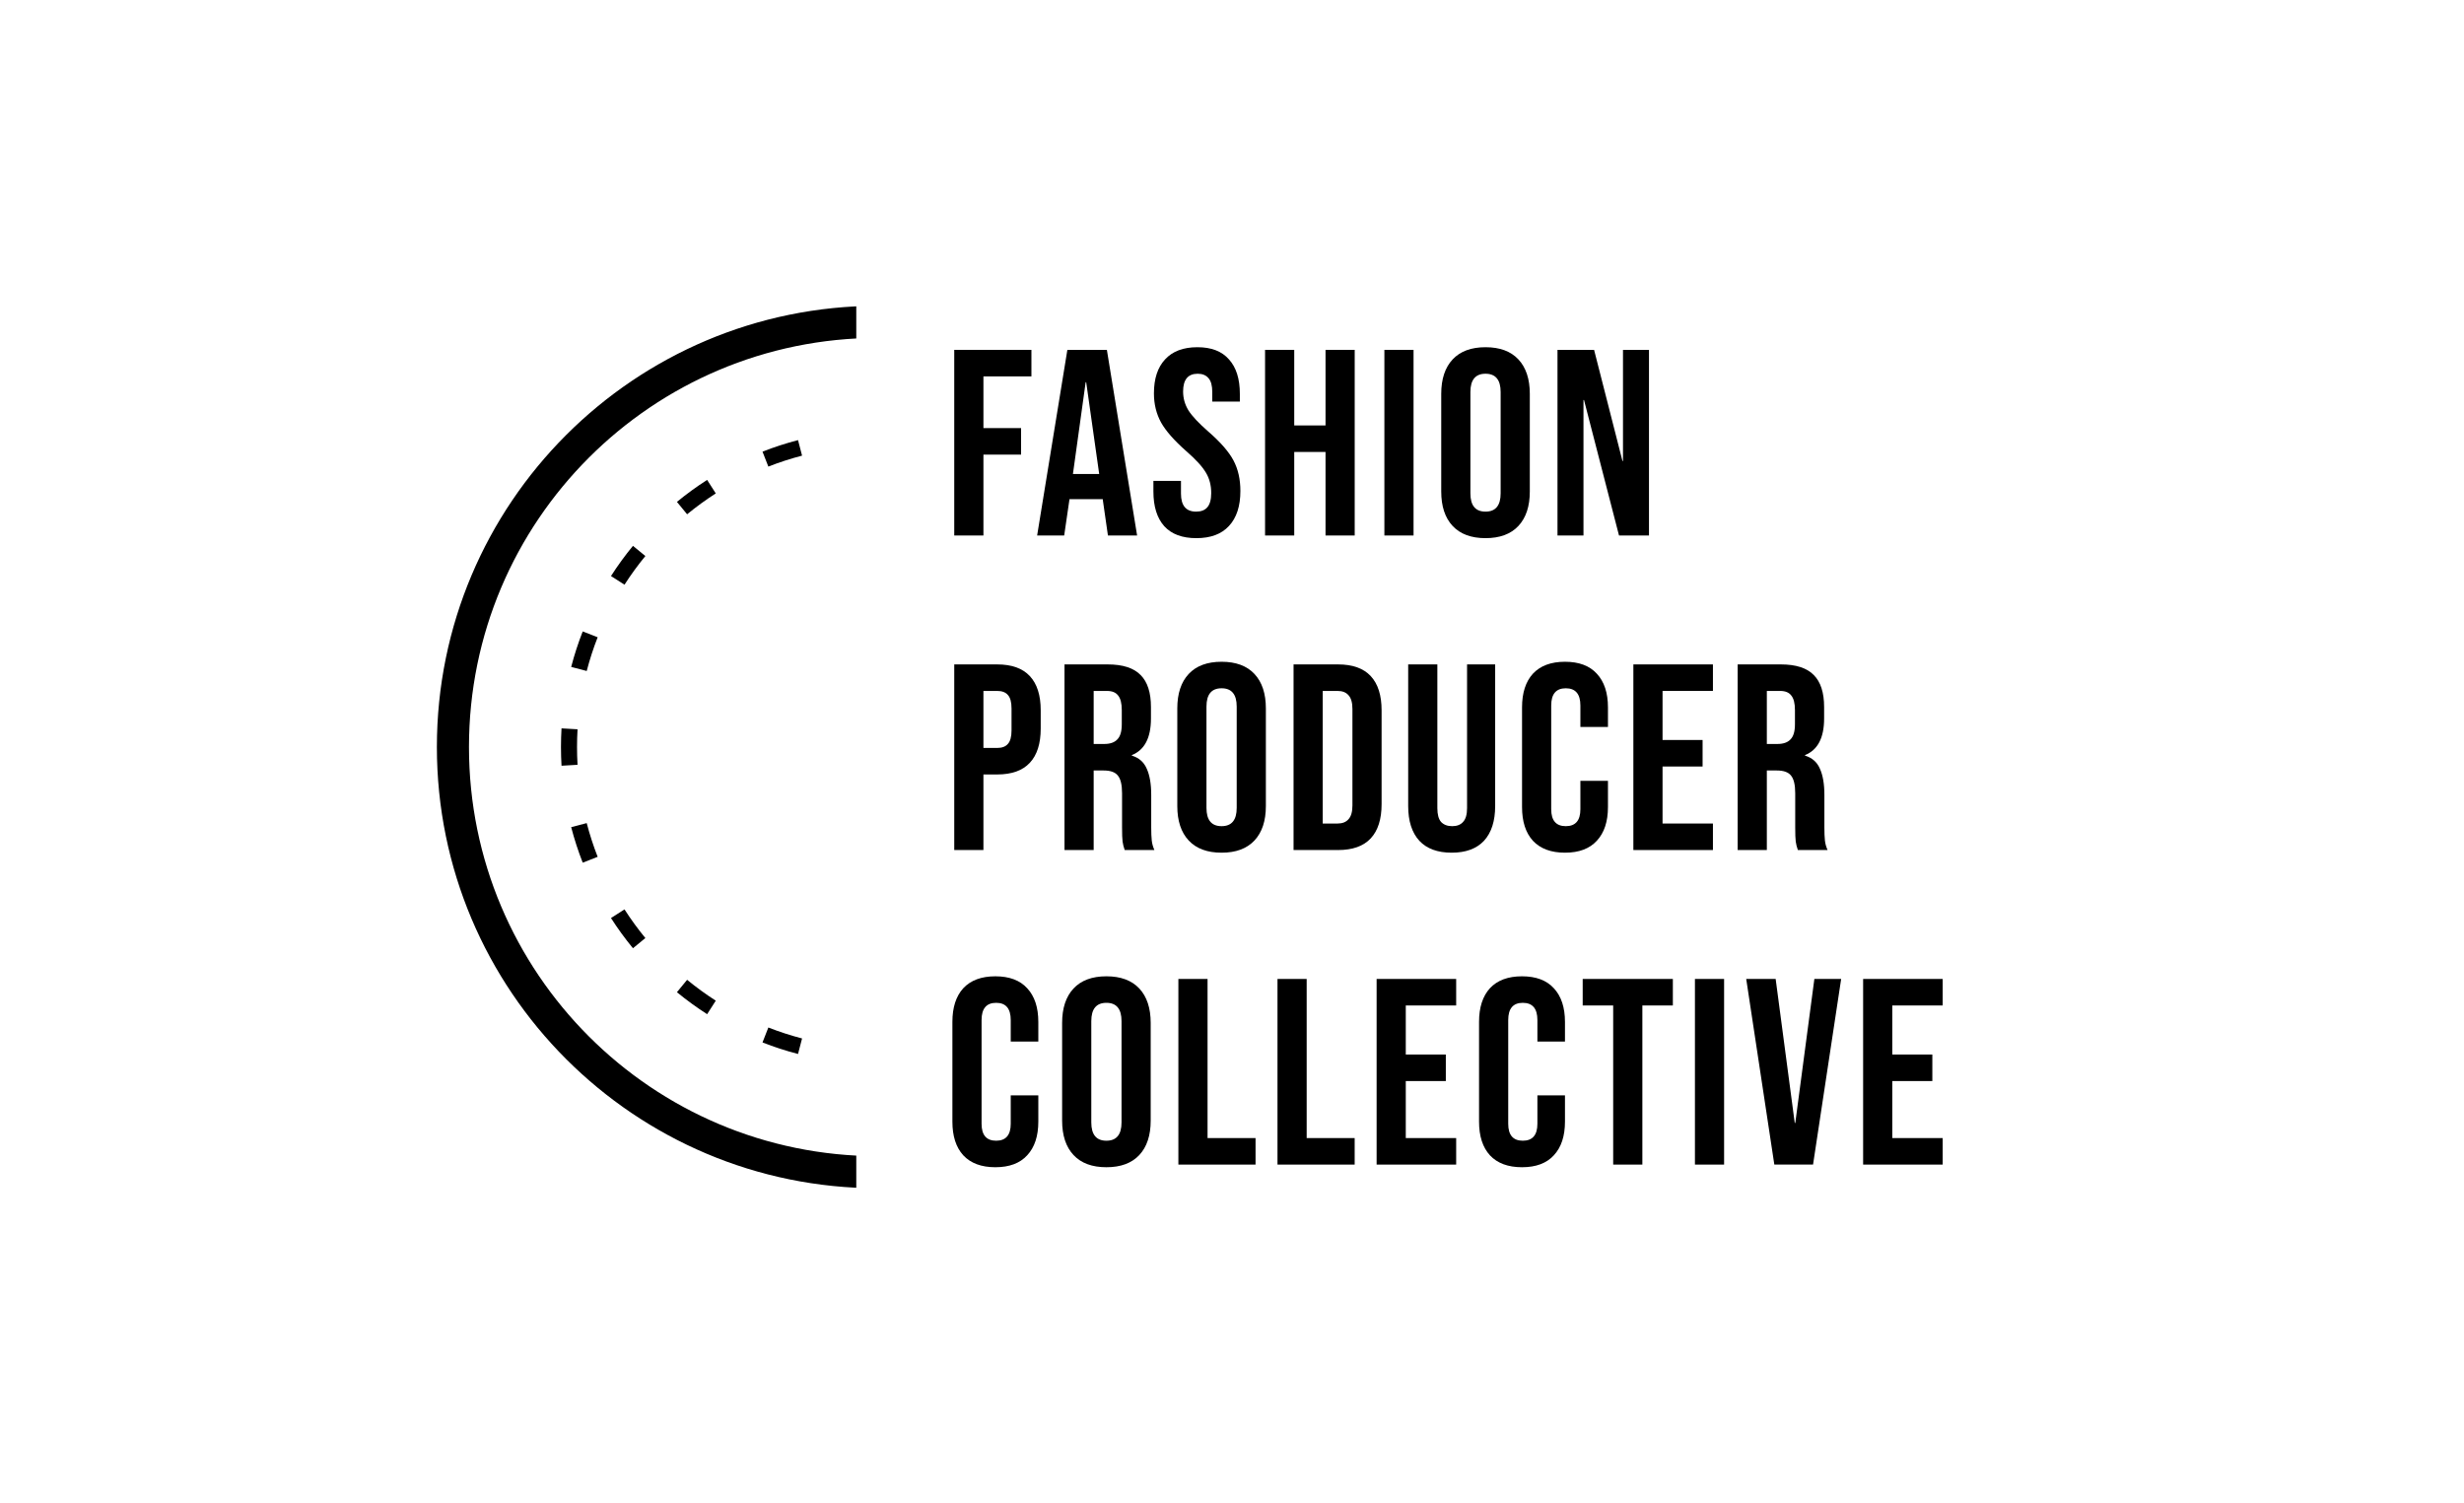 <svg width="282" height="172" viewBox="0 0 282 172" fill="none" xmlns="http://www.w3.org/2000/svg">
<rect width="282" height="172" fill="white"/>
<path fill-rule="evenodd" clip-rule="evenodd" d="M100.5 132.327C126.362 132.327 147.327 111.362 147.327 85.5C147.327 59.638 126.362 38.673 100.5 38.673C74.638 38.673 53.673 59.638 53.673 85.5C53.673 111.362 74.638 132.327 100.5 132.327ZM100.5 136C128.39 136 151 113.39 151 85.5C151 57.61 128.39 35 100.5 35C72.61 35 50 57.61 50 85.5C50 113.39 72.61 136 100.5 136Z" fill="black"/>
<path fill-rule="evenodd" clip-rule="evenodd" d="M136.735 87.638L134.902 87.532C134.941 86.86 134.961 86.182 134.961 85.5C134.961 84.818 134.941 84.14 134.902 83.468L136.735 83.362C136.776 84.069 136.797 84.782 136.797 85.5C136.797 86.218 136.776 86.931 136.735 87.638ZM135.629 76.332L133.852 76.795C133.509 75.476 133.09 74.189 132.599 72.936L134.309 72.267C134.826 73.586 135.268 74.943 135.629 76.332ZM131.074 65.929L129.528 66.92C128.796 65.779 127.998 64.683 127.14 63.639L128.559 62.473C129.462 63.573 130.303 64.727 131.074 65.929ZM123.527 57.441L122.361 58.86C121.317 58.002 120.221 57.204 119.08 56.472L120.071 54.926C121.273 55.697 122.427 56.538 123.527 57.441ZM113.733 51.691L113.064 53.401C111.811 52.91 110.524 52.491 109.205 52.148L109.667 50.371C111.057 50.732 112.414 51.174 113.733 51.691ZM102.638 49.265L102.532 51.098C101.86 51.059 101.182 51.039 100.5 51.039C99.818 51.039 99.14 51.059 98.468 51.098L98.362 49.265C99.069 49.224 99.782 49.203 100.5 49.203C101.218 49.203 101.931 49.224 102.638 49.265ZM91.332 50.371L91.795 52.148C90.476 52.491 89.189 52.91 87.936 53.401L87.267 51.691C88.586 51.174 89.943 50.732 91.332 50.371ZM80.929 54.926L81.92 56.472C80.779 57.204 79.683 58.002 78.639 58.86L77.473 57.441C78.573 56.538 79.727 55.697 80.929 54.926ZM72.441 62.473L73.86 63.639C73.002 64.683 72.204 65.779 71.472 66.92L69.926 65.929C70.697 64.727 71.537 63.573 72.441 62.473ZM66.691 72.267L68.401 72.936C67.91 74.189 67.491 75.476 67.148 76.795L65.371 76.332C65.732 74.943 66.174 73.586 66.691 72.267ZM64.265 83.362C64.224 84.069 64.203 84.782 64.203 85.5C64.203 86.218 64.224 86.931 64.265 87.638L66.098 87.532C66.059 86.86 66.04 86.182 66.04 85.5C66.04 84.818 66.059 84.14 66.098 83.468L64.265 83.362ZM65.371 94.668L67.148 94.205C67.491 95.524 67.91 96.811 68.401 98.064L66.691 98.733C66.174 97.414 65.732 96.057 65.371 94.668ZM69.926 105.071L71.472 104.08C72.204 105.221 73.002 106.317 73.86 107.361L72.441 108.527C71.537 107.427 70.697 106.273 69.926 105.071ZM77.473 113.559L78.639 112.14C79.683 112.998 80.779 113.796 81.92 114.528L80.929 116.074C79.727 115.303 78.573 114.462 77.473 113.559ZM87.267 119.309L87.936 117.599C89.189 118.09 90.476 118.509 91.795 118.852L91.332 120.629C89.943 120.268 88.586 119.826 87.267 119.309ZM98.362 121.735L98.468 119.902C99.14 119.941 99.818 119.961 100.5 119.961C101.182 119.961 101.86 119.941 102.532 119.902L102.638 121.735C101.931 121.776 101.218 121.797 100.5 121.797C99.782 121.797 99.069 121.776 98.362 121.735ZM109.667 120.629L109.205 118.852C110.524 118.509 111.811 118.09 113.064 117.599L113.733 119.309C112.414 119.826 111.057 120.268 109.667 120.629ZM120.071 116.074L119.08 114.528C120.221 113.796 121.317 112.998 122.361 112.14L123.527 113.559C122.427 114.462 121.273 115.303 120.071 116.074ZM128.559 108.527L127.14 107.361C127.998 106.317 128.796 105.221 129.528 104.08L131.074 105.071C130.303 106.273 129.462 107.427 128.559 108.527ZM134.309 98.733L132.599 98.064C133.09 96.811 133.509 95.524 133.852 94.205L135.629 94.668C135.268 96.057 134.826 97.414 134.309 98.733Z" fill="black"/>
<rect width="124.336" height="113.33" transform="translate(98 30)" fill="white"/>
<path d="M213.231 112.042H222.336V115.078H216.569V120.692H221.152V123.727H216.569V130.253H222.336V133.288H213.231V112.042Z" fill="black"/>
<path d="M199.851 112.042H203.22L205.405 128.523H205.466L207.651 112.042H210.717L207.5 133.288H203.068L199.851 112.042Z" fill="black"/>
<path d="M193.982 112.042H197.32V133.288H193.982V112.042Z" fill="black"/>
<path d="M184.626 115.078H181.136V112.042H191.455V115.078H187.965V133.288H184.626V115.078Z" fill="black"/>
<path d="M174.191 133.591C172.593 133.591 171.369 133.136 170.519 132.226C169.689 131.315 169.274 130.03 169.274 128.371V116.959C169.274 115.3 169.689 114.015 170.519 113.105C171.369 112.194 172.593 111.739 174.191 111.739C175.79 111.739 177.004 112.194 177.833 113.105C178.683 114.015 179.108 115.3 179.108 116.959V119.205H175.952V116.747C175.952 115.432 175.395 114.774 174.282 114.774C173.169 114.774 172.613 115.432 172.613 116.747V128.614C172.613 129.909 173.169 130.556 174.282 130.556C175.395 130.556 175.952 129.909 175.952 128.614V125.366H179.108V128.371C179.108 130.03 178.683 131.315 177.833 132.226C177.004 133.136 175.79 133.591 174.191 133.591Z" fill="black"/>
<path d="M157.551 112.042H166.656V115.078H160.889V120.692H165.472V123.727H160.889V130.253H166.656V133.288H157.551V112.042Z" fill="black"/>
<path d="M146.207 112.042H149.546V130.253H155.039V133.288H146.207V112.042Z" fill="black"/>
<path d="M134.863 112.042H138.202V130.253H143.695V133.288H134.863V112.042Z" fill="black"/>
<path d="M126.627 133.591C124.988 133.591 123.733 133.126 122.863 132.195C121.993 131.265 121.558 129.949 121.558 128.25V117.081C121.558 115.381 121.993 114.066 122.863 113.135C123.733 112.204 124.988 111.739 126.627 111.739C128.265 111.739 129.52 112.204 130.39 113.135C131.26 114.066 131.695 115.381 131.695 117.081V128.25C131.695 129.949 131.26 131.265 130.39 132.195C129.52 133.126 128.265 133.591 126.627 133.591ZM126.627 130.556C127.78 130.556 128.357 129.858 128.357 128.462V116.868C128.357 115.472 127.78 114.774 126.627 114.774C125.473 114.774 124.897 115.472 124.897 116.868V128.462C124.897 129.858 125.473 130.556 126.627 130.556Z" fill="black"/>
<path d="M113.917 133.591C112.318 133.591 111.094 133.136 110.244 132.226C109.415 131.315 109 130.03 109 128.371V116.959C109 115.3 109.415 114.015 110.244 113.105C111.094 112.194 112.318 111.739 113.917 111.739C115.515 111.739 116.729 112.194 117.559 113.105C118.409 114.015 118.834 115.3 118.834 116.959V119.205H115.677V116.747C115.677 115.432 115.121 114.774 114.008 114.774C112.895 114.774 112.339 115.432 112.339 116.747V128.614C112.339 129.909 112.895 130.556 114.008 130.556C115.121 130.556 115.677 129.909 115.677 128.614V125.366H118.834V128.371C118.834 130.03 118.409 131.315 117.559 132.226C116.729 133.136 115.515 133.591 113.917 133.591Z" fill="black"/>
<path d="M198.872 76.043H203.82C205.539 76.043 206.794 76.447 207.583 77.257C208.372 78.046 208.767 79.27 208.767 80.929V82.234C208.767 84.439 208.038 85.836 206.581 86.422V86.483C207.391 86.726 207.957 87.222 208.281 87.97C208.625 88.719 208.797 89.721 208.797 90.975V94.708C208.797 95.315 208.817 95.811 208.858 96.195C208.898 96.559 208.999 96.924 209.161 97.288H205.762C205.641 96.944 205.56 96.62 205.519 96.317C205.479 96.013 205.459 95.467 205.459 94.678V90.793C205.459 89.822 205.297 89.144 204.973 88.759C204.669 88.375 204.133 88.183 203.364 88.183H202.211V97.288H198.872V76.043ZM203.425 85.148C204.093 85.148 204.588 84.976 204.912 84.632C205.256 84.288 205.428 83.711 205.428 82.902V81.263C205.428 80.494 205.287 79.938 205.003 79.594C204.74 79.249 204.315 79.078 203.729 79.078H202.211V85.148H203.425Z" fill="black"/>
<path d="M186.936 76.043H196.041V79.078H190.275V84.692H194.858V87.728H190.275V94.253H196.041V97.288H186.936V76.043Z" fill="black"/>
<path d="M179.111 97.591C177.513 97.591 176.289 97.136 175.439 96.226C174.609 95.315 174.195 94.03 174.195 92.371V80.959C174.195 79.3 174.609 78.015 175.439 77.105C176.289 76.194 177.513 75.739 179.111 75.739C180.71 75.739 181.924 76.194 182.753 77.105C183.603 78.015 184.028 79.3 184.028 80.959V83.205H180.872V80.747C180.872 79.432 180.315 78.774 179.202 78.774C178.09 78.774 177.533 79.432 177.533 80.747V92.614C177.533 93.909 178.09 94.556 179.202 94.556C180.315 94.556 180.872 93.909 180.872 92.614V89.366H184.028V92.371C184.028 94.03 183.603 95.315 182.753 96.226C181.924 97.136 180.71 97.591 179.111 97.591Z" fill="black"/>
<path d="M166.141 97.591C164.522 97.591 163.288 97.136 162.438 96.226C161.589 95.295 161.164 93.97 161.164 92.25V76.043H164.502V92.493C164.502 93.221 164.644 93.747 164.927 94.071C165.231 94.394 165.656 94.556 166.202 94.556C166.748 94.556 167.163 94.394 167.446 94.071C167.75 93.747 167.902 93.221 167.902 92.493V76.043H171.119V92.25C171.119 93.97 170.694 95.295 169.844 96.226C168.994 97.136 167.76 97.591 166.141 97.591Z" fill="black"/>
<path d="M148.045 76.043H153.144C154.803 76.043 156.047 76.488 156.877 77.378C157.706 78.268 158.121 79.573 158.121 81.293V92.037C158.121 93.757 157.706 95.062 156.877 95.953C156.047 96.843 154.803 97.288 153.144 97.288H148.045V76.043ZM153.083 94.253C153.629 94.253 154.044 94.091 154.327 93.767C154.631 93.444 154.783 92.917 154.783 92.189V81.141C154.783 80.413 154.631 79.887 154.327 79.563C154.044 79.239 153.629 79.078 153.083 79.078H151.383V94.253H153.083Z" fill="black"/>
<path d="M139.808 97.591C138.169 97.591 136.914 97.126 136.044 96.195C135.174 95.265 134.739 93.949 134.739 92.25V81.081C134.739 79.381 135.174 78.066 136.044 77.135C136.914 76.204 138.169 75.739 139.808 75.739C141.447 75.739 142.701 76.204 143.571 77.135C144.441 78.066 144.876 79.381 144.876 81.081V92.25C144.876 93.949 144.441 95.265 143.571 96.195C142.701 97.126 141.447 97.591 139.808 97.591ZM139.808 94.556C140.961 94.556 141.538 93.858 141.538 92.462V80.868C141.538 79.472 140.961 78.774 139.808 78.774C138.654 78.774 138.078 79.472 138.078 80.868V92.462C138.078 93.858 138.654 94.556 139.808 94.556Z" fill="black"/>
<path d="M121.83 76.043H126.778C128.497 76.043 129.752 76.447 130.541 77.257C131.33 78.046 131.725 79.27 131.725 80.929V82.234C131.725 84.439 130.996 85.836 129.539 86.422V86.483C130.349 86.726 130.915 87.222 131.239 87.97C131.583 88.719 131.755 89.721 131.755 90.975V94.708C131.755 95.315 131.775 95.811 131.816 96.195C131.856 96.559 131.957 96.924 132.119 97.288H128.72C128.599 96.944 128.518 96.62 128.477 96.317C128.437 96.013 128.417 95.467 128.417 94.678V90.793C128.417 89.822 128.255 89.144 127.931 88.759C127.627 88.375 127.091 88.183 126.322 88.183H125.169V97.288H121.83V76.043ZM126.383 85.148C127.051 85.148 127.546 84.976 127.87 84.632C128.214 84.288 128.386 83.711 128.386 82.902V81.263C128.386 80.494 128.245 79.938 127.961 79.594C127.698 79.249 127.273 79.078 126.687 79.078H125.169V85.148H126.383Z" fill="black"/>
<path d="M109.212 76.043H114.129C115.788 76.043 117.033 76.488 117.862 77.378C118.692 78.268 119.107 79.573 119.107 81.293V83.387C119.107 85.107 118.692 86.412 117.862 87.303C117.033 88.193 115.788 88.638 114.129 88.638H112.551V97.288H109.212V76.043ZM114.129 85.603C114.676 85.603 115.08 85.451 115.343 85.148C115.626 84.844 115.768 84.328 115.768 83.6V81.081C115.768 80.352 115.626 79.836 115.343 79.533C115.08 79.229 114.676 79.078 114.129 79.078H112.551V85.603H114.129Z" fill="black"/>
<path d="M178.252 40.042H182.44L185.688 52.759H185.748V40.042H188.723V61.288H185.293L181.287 45.779H181.226V61.288H178.252V40.042Z" fill="black"/>
<path d="M170.015 61.592C168.376 61.592 167.122 61.126 166.251 60.195C165.381 59.265 164.946 57.949 164.946 56.25V45.081C164.946 43.381 165.381 42.066 166.251 41.135C167.122 40.204 168.376 39.739 170.015 39.739C171.654 39.739 172.908 40.204 173.778 41.135C174.648 42.066 175.084 43.381 175.084 45.081V56.25C175.084 57.949 174.648 59.265 173.778 60.195C172.908 61.126 171.654 61.592 170.015 61.592ZM170.015 58.556C171.168 58.556 171.745 57.858 171.745 56.462V44.868C171.745 43.472 171.168 42.774 170.015 42.774C168.862 42.774 168.285 43.472 168.285 44.868V56.462C168.285 57.858 168.862 58.556 170.015 58.556Z" fill="black"/>
<path d="M158.44 40.042H161.778V61.288H158.44V40.042Z" fill="black"/>
<path d="M144.784 40.042H148.123V48.692H151.704V40.042H155.043V61.288H151.704V51.727H148.123V61.288H144.784V40.042Z" fill="black"/>
<path d="M136.921 61.592C135.303 61.592 134.078 61.136 133.249 60.226C132.419 59.295 132.005 57.97 132.005 56.25V55.036H135.161V56.492C135.161 57.868 135.738 58.556 136.891 58.556C137.458 58.556 137.882 58.395 138.166 58.071C138.469 57.727 138.621 57.181 138.621 56.432C138.621 55.542 138.419 54.763 138.014 54.095C137.609 53.407 136.861 52.587 135.768 51.636C134.392 50.422 133.431 49.33 132.885 48.359C132.338 47.367 132.065 46.254 132.065 45.02C132.065 43.341 132.49 42.046 133.34 41.135C134.19 40.204 135.424 39.739 137.043 39.739C138.641 39.739 139.845 40.204 140.654 41.135C141.484 42.046 141.899 43.361 141.899 45.081V45.961H138.742V44.868C138.742 44.14 138.601 43.614 138.317 43.29C138.034 42.946 137.619 42.774 137.073 42.774C135.96 42.774 135.404 43.452 135.404 44.808C135.404 45.576 135.606 46.295 136.011 46.962C136.436 47.63 137.194 48.44 138.287 49.391C139.683 50.605 140.644 51.707 141.17 52.699C141.696 53.69 141.96 54.854 141.96 56.189C141.96 57.929 141.524 59.265 140.654 60.195C139.805 61.126 138.56 61.592 136.921 61.592Z" fill="black"/>
<path d="M122.158 40.042H126.68L130.14 61.288H126.801L126.194 57.069V57.13H122.401L121.794 61.288H118.698L122.158 40.042ZM125.8 54.247L124.313 43.745H124.252L122.795 54.247H125.8Z" fill="black"/>
<path d="M109.212 40.042H118.044V43.078H112.551V48.996H116.861V52.031H112.551V61.288H109.212V40.042Z" fill="black"/>
</svg>

